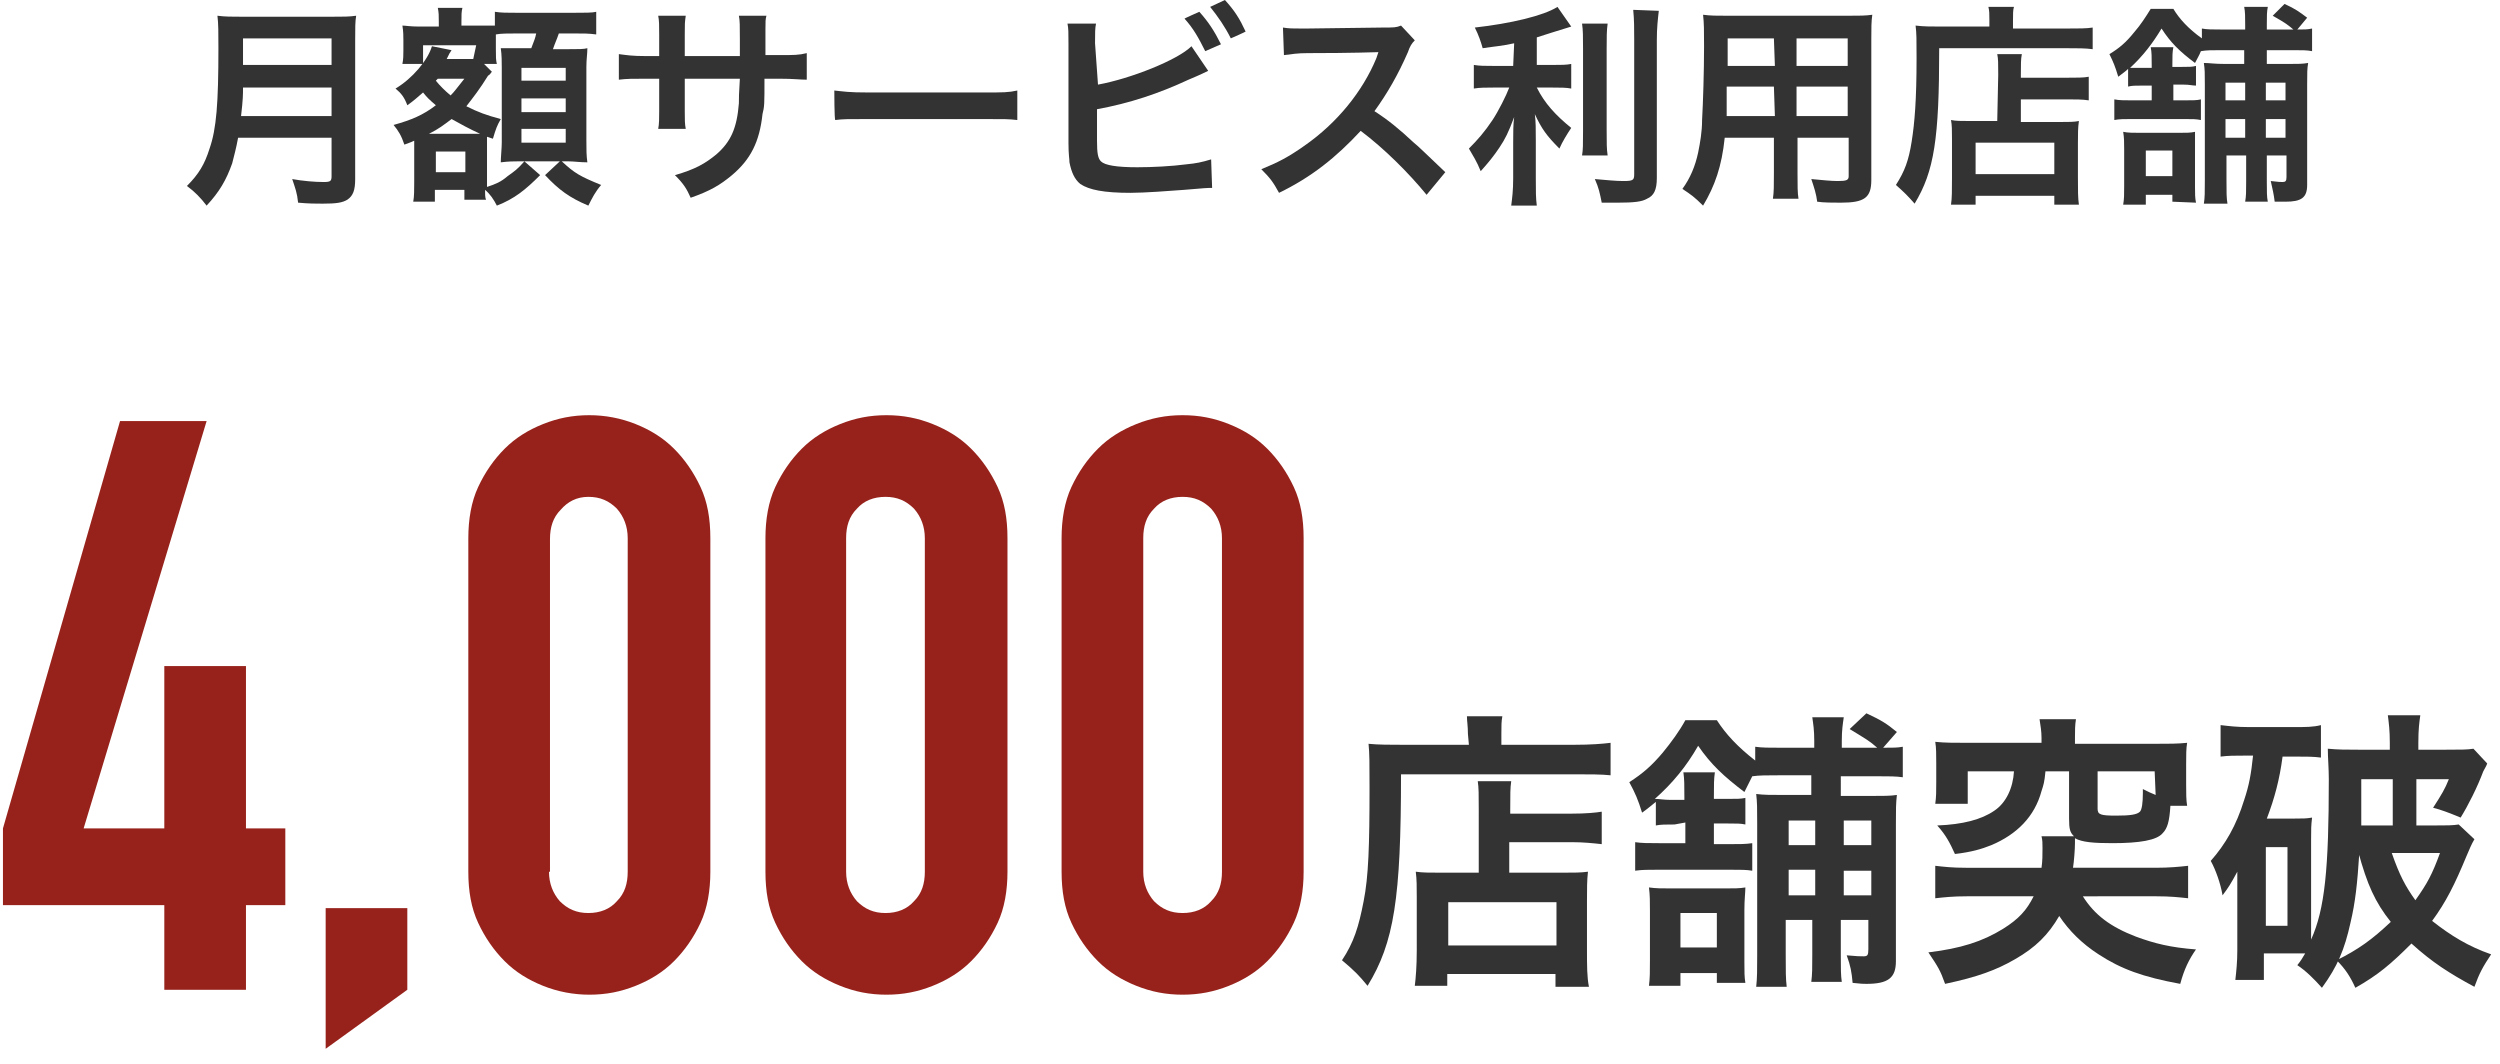 <?xml version="1.0" encoding="utf-8"?>
<!-- Generator: Adobe Illustrator 27.3.1, SVG Export Plug-In . SVG Version: 6.00 Build 0)  -->
<svg version="1.1" id="_レイヤー_2" xmlns="http://www.w3.org/2000/svg" xmlns:xlink="http://www.w3.org/1999/xlink" x="0px"
	 y="0px" viewBox="0 0 254.1 108.1" style="enable-background:new 0 0 254.1 108.1;" xml:space="preserve">
<style type="text/css">
	.st0{fill:#333333;}
	.st1{fill:#97221B;}
</style>
<g id="_レイヤー_1-2">
	<path class="st0" d="M24.2,14c-0.2,1.1-0.4,1.8-0.6,2.6c-0.6,1.7-1.3,2.9-2.6,4.3c-0.6-0.8-1.2-1.4-2-2c1.2-1.2,1.8-2.2,2.3-3.8
		c0.7-2,0.9-4.6,0.9-10.2c0-1.6,0-2.5-0.1-3.3c0.8,0.1,1.4,0.1,2.5,0.1h9.1c1.2,0,1.8,0,2.5-0.1c-0.1,0.6-0.1,1.2-0.1,2.5v14.1
		c0,1.1-0.2,1.7-0.8,2.1c-0.5,0.3-1.1,0.4-2.5,0.4c-0.7,0-1.4,0-2.5-0.1c-0.1-1-0.3-1.5-0.6-2.4c1.1,0.2,2.3,0.3,3.2,0.3
		c0.7,0,0.8-0.1,0.8-0.6V14C33.7,14,24.2,14,24.2,14z M33.7,11.8V8.9h-9c0,0.7,0,1.2-0.2,2.9H33.7L33.7,11.8z M33.7,6.7V3.9h-9v2.7
		H33.7z"/>
	<path class="st0" d="M48.4,4.6H43v1.9h-2.1c0.1-0.5,0.1-0.9,0.1-1.4v-1c0-0.4,0-0.9-0.1-1.5c0.3,0,0.8,0.1,1.7,0.1h2V2.2
		c0-0.6,0-0.9-0.1-1.4H47c-0.1,0.4-0.1,0.7-0.1,1.4v0.4h1.8c0.9,0,1.3,0,1.6,0V1.2c0.7,0.1,1.1,0.1,2.3,0.1h5.7c1.2,0,1.9,0,2.3-0.1
		v2.3c-0.8-0.1-1.2-0.1-2.3-0.1h-1.5C56.6,4,56.4,4.4,56.2,5h1.4c1.3,0,1.7,0,2.1-0.1c0,0.6-0.1,1.1-0.1,1.9v7.5
		c0,0.9,0,1.5,0.1,2.2c-0.7,0-1.4-0.1-1.9-0.1h-0.7c1.3,1.2,1.8,1.5,4,2.4c-0.6,0.7-0.9,1.3-1.3,2.1c-1.9-0.8-3-1.6-4.4-3.1l1.5-1.4
		h-3.6l1.6,1.4c-1.5,1.5-2.6,2.4-4.4,3.1c-0.3-0.6-0.7-1.2-1.2-1.6c0,0.4,0,0.8,0.1,1h-2.2v-1h-3v1.2h-2.2c0.1-0.5,0.1-1.2,0.1-2
		v-3.4c0-0.3,0-0.5,0-0.8c-0.4,0.2-0.5,0.2-1,0.4c-0.3-0.9-0.6-1.4-1.1-2c1.8-0.5,3-1,4.3-2c-0.7-0.6-0.9-0.8-1.3-1.3
		c-0.7,0.6-0.9,0.8-1.6,1.3c-0.3-0.8-0.6-1.2-1.2-1.7c1.7-1,3.3-2.9,3.7-4.3l2,0.4c-0.1,0.1-0.1,0.2-0.2,0.3
		c-0.1,0.2-0.2,0.4-0.3,0.6h1.7c0.5,0,0.7,0,1,0L48.4,4.6L48.4,4.6z M48,13.6c0.5,0,0.6,0,0.8,0c-1.1-0.5-2-1-2.9-1.5
		c-0.8,0.6-1.3,1-2.3,1.5L48,13.6L48,13.6z M44.5,8c-0.1,0.1-0.1,0.1-0.2,0.2c0.4,0.5,0.9,1,1.5,1.5C46.2,9.3,46.4,9,47.2,8L44.5,8
		L44.5,8z M44.3,17.5h3v-2.1h-3V17.5z M50,7.3l-0.1,0.1c-0.1,0.2-0.2,0.2-0.3,0.3c-0.8,1.3-1.5,2.2-2.2,3.1c1.2,0.6,2,0.9,3.5,1.3
		c-0.4,0.7-0.5,1-0.8,2l-0.6-0.2c0,0.5,0,0.9,0,1.5V19c0.9-0.3,1.4-0.5,2.1-1.1c0.7-0.5,1-0.7,1.7-1.5h-0.7c-0.4,0-0.9,0-1.7,0.1
		c0-0.5,0.1-1.5,0.1-2V6.9c0-0.6,0-1.3-0.1-2c0.4,0,0.7,0,1.8,0h1.3c0.3-0.8,0.4-1,0.5-1.5h-1.9c-0.9,0-1.7,0-2.2,0.1V5
		c0,0.8,0,1.1,0.1,1.5h-1.3L50,7.3L50,7.3z M53,8.2h4.5V6.9H53V8.2z M53,11.4h4.5V10H53V11.4z M53,14.5h4.5v-1.4H53V14.5z"/>
	<path class="st0" d="M75.2,5.6l0-1V4c0-1.4,0-1.9-0.1-2.4h2.8C77.8,2,77.8,2.1,77.8,3c0,0.9,0,1.8,0,2.6h1.4c1.5,0,2,0,2.8-0.2v2.7
		C81.3,8.1,80.7,8,79.2,8h-1.5c0,2.6,0,2.8-0.2,3.6c-0.3,2.8-1.2,4.6-3.1,6.2c-1.2,1-2.2,1.6-4.2,2.3c-0.4-0.9-0.7-1.4-1.6-2.3
		c2.1-0.6,3.1-1.2,4.2-2.1c1.5-1.3,2.1-2.7,2.3-5.2c0-0.5,0-1,0.1-2.5h-5.6v3.3c0,0.9,0,1.3,0.1,1.8h-2.8c0.1-0.5,0.1-1.1,0.1-1.9V8
		h-1.3c-1.4,0-2,0-2.8,0.1V5.5c0.8,0.1,1.3,0.2,2.8,0.2h1.3V3.5c0-0.9,0-1.4-0.1-1.9h2.8c-0.1,0.7-0.1,0.8-0.1,1.9v2.2H75.2
		L75.2,5.6z"/>
	<path class="st0" d="M84.8,9.2c1,0.1,1.4,0.2,3.5,0.2h11.6c2.1,0,2.6,0,3.5-0.2v3c-0.9-0.1-1.1-0.1-3.5-0.1H88.4
		c-2.4,0-2.7,0-3.5,0.1C84.8,12.2,84.8,9.2,84.8,9.2z"/>
	<path class="st0" d="M111.6,8.6c3.3-0.6,8.1-2.5,9.5-3.9l1.7,2.5c-0.2,0.1-0.8,0.4-2,0.9c-3,1.4-6,2.4-9.3,3V14c0,0.1,0,0.2,0,0.3
		c0,1.3,0.1,1.8,0.4,2.1c0.4,0.4,1.6,0.6,3.7,0.6c1.5,0,3.5-0.1,5-0.3c1-0.1,1.5-0.2,2.5-0.5l0.1,2.9c-0.5,0-0.6,0-2.9,0.2
		c-1.3,0.1-4,0.3-5.4,0.3c-2.7,0-4.2-0.3-5.1-0.9c-0.6-0.5-0.9-1.2-1.1-2.2c0-0.4-0.1-0.7-0.1-2l0-10.1c0-1.1,0-1.5-0.1-2h2.9
		c-0.1,0.5-0.1,0.9-0.1,2L111.6,8.6L111.6,8.6z M121.9,1.2c0.9,1,1.5,1.9,2.2,3.3l-1.6,0.7c-0.7-1.4-1.2-2.3-2.1-3.3
		C120.3,1.9,121.9,1.2,121.9,1.2z M125.1,3.9c-0.6-1.2-1.3-2.2-2.1-3.2l1.5-0.7c1,1.1,1.5,1.9,2.1,3.2
		C126.7,3.2,125.1,3.9,125.1,3.9z"/>
	<path class="st0" d="M145,19.8c-1.8-2.2-4.3-4.7-6.7-6.5c-2.5,2.7-5,4.7-8.3,6.3c-0.6-1.1-0.9-1.5-1.8-2.4c1.7-0.7,2.7-1.2,4.4-2.4
		c3.3-2.3,5.9-5.5,7.3-8.9l0.2-0.6c-0.2,0-2.6,0.1-7.2,0.1c-1,0-1.6,0.1-2.4,0.2l-0.1-2.8c0.6,0.1,1,0.1,1.9,0.1h0.5l7.7-0.1
		c1.2,0,1.4,0,1.9-0.2l1.4,1.5c-0.3,0.3-0.5,0.6-0.7,1.2c-1,2.3-2.1,4.2-3.4,6c1.4,0.9,2.5,1.8,4,3.2c0.4,0.3,1.4,1.3,3.2,3
		L145,19.8L145,19.8z"/>
	<path class="st0" d="M153.9,4.4c-1.4,0.3-1.9,0.3-3.2,0.5c-0.2-0.7-0.4-1.3-0.8-2.1c3.6-0.4,7-1.2,8.4-2.1l1.4,2
		c-1.6,0.5-2.6,0.8-3.5,1.1v2.8h1.7c0.8,0,1.3,0,1.8-0.1V9c-0.5-0.1-1.1-0.1-1.9-0.1h-1.6c0.8,1.6,1.9,2.8,3.5,4.1
		c-0.4,0.6-0.9,1.4-1.2,2.1c-1.3-1.3-1.8-2-2.5-3.5c0.1,0.7,0.1,1.6,0.1,2.7v3.8c0,1.4,0,2,0.1,2.8h-2.6c0.1-0.8,0.2-1.5,0.2-2.8
		v-3.6c0-0.9,0-1.9,0.1-2.6c-0.6,1.6-0.9,2.2-1.5,3.1c-0.6,0.9-1.1,1.5-1.9,2.4c-0.4-1-0.8-1.6-1.2-2.3c0.9-0.9,1.6-1.7,2.4-2.9
		c0.6-0.9,1.4-2.5,1.7-3.3h-1.6c-0.8,0-1.4,0-2,0.1V6.6c0.6,0.1,1.1,0.1,2,0.1h2L153.9,4.4L153.9,4.4z M163.4,2.4
		c-0.1,0.7-0.1,1.4-0.1,2.6v8.2c0,1.4,0,1.9,0.1,2.6h-2.6c0.1-0.6,0.1-1.1,0.1-2.5V5c0-1.3,0-1.9-0.1-2.6L163.4,2.4L163.4,2.4z
		 M168.6,1.1c-0.1,0.9-0.2,1.7-0.2,3v14c0,1.2-0.3,1.8-1,2.1c-0.5,0.3-1.3,0.4-3,0.4c-0.5,0-0.9,0-1.6,0c-0.2-1-0.3-1.5-0.7-2.4
		c1.2,0.1,2.1,0.2,2.9,0.2c1,0,1.1-0.1,1.1-0.7V4c0-1.1,0-2-0.1-3L168.6,1.1L168.6,1.1z"/>
	<path class="st0" d="M175.3,14c-0.3,2.9-1,4.9-2.2,6.9c-0.9-0.9-1.2-1.1-2.1-1.7c0.8-1.1,1.3-2.3,1.6-3.7c0.2-1,0.4-2.1,0.4-3.3
		c0.1-1.8,0.2-4.9,0.2-7.5c0-1.6,0-2.3-0.1-3.2c0.8,0.1,1.3,0.1,2.5,0.1h12.2c1.2,0,1.8,0,2.5-0.1c-0.1,0.7-0.1,1.3-0.1,2.5v14.3
		c0,1.8-0.7,2.3-3.1,2.3c-0.7,0-1.8,0-2.4-0.1c-0.1-0.8-0.3-1.4-0.6-2.3c1.1,0.1,2,0.2,2.7,0.2c0.9,0,1.1-0.1,1.1-0.5V14h-5.2v3.6
		c0,1.3,0,2,0.1,2.6h-2.6c0.1-0.7,0.1-1.3,0.1-2.6V14L175.3,14L175.3,14z M180.3,8.8h-4.8c0,0.6,0,1.1,0,1.4c0,1,0,1.2,0,1.6h4.9
		L180.3,8.8L180.3,8.8z M180.3,3.9h-4.7v2.2l0,0.6h4.8L180.3,3.9L180.3,3.9z M187.8,6.7V3.9h-5.2v2.8H187.8z M187.8,11.8v-3h-5.2v3
		H187.8z"/>
	<path class="st0" d="M202.2,2c0-0.6,0-0.9-0.1-1.3h2.6c-0.1,0.3-0.1,0.7-0.1,1.4v0.8h5.4c1.3,0,2.1,0,2.7-0.1V5
		c-0.7-0.1-1.6-0.1-2.7-0.1h-12.9c0,9.2-0.5,12.5-2.5,15.8c-0.7-0.8-1-1.1-1.9-1.9c0.9-1.4,1.3-2.5,1.6-4.4c0.3-1.9,0.5-4.2,0.5-8.5
		c0-1.9,0-2.5-0.1-3.3c0.8,0.1,1.6,0.1,2.6,0.1h4.9L202.2,2L202.2,2z M203.1,7.6c0-1.2,0-1.6-0.1-2.1h2.5c-0.1,0.5-0.1,1-0.1,2.1
		v0.3h4.6c1.1,0,1.8,0,2.3-0.1v2.4c-0.6-0.1-1.4-0.1-2.2-0.1h-4.7v2.3h4c0.9,0,1.4,0,1.9-0.1c-0.1,0.7-0.1,1.3-0.1,2.2V18
		c0,1.4,0,2.1,0.1,2.8h-2.5v-0.9h-8v0.9h-2.5c0.1-0.6,0.1-1.5,0.1-2.7v-4c0-0.8,0-1.4-0.1-1.9c0.5,0.1,1,0.1,1.9,0.1h2.8L203.1,7.6
		L203.1,7.6z M200.8,17.7h8v-3.2h-8V17.7z"/>
	<path class="st0" d="M217.7,8.7c-0.7,0-1,0-1.4,0.1V7c-0.3,0.3-0.5,0.4-1,0.8c-0.3-1-0.5-1.5-0.9-2.3c1-0.6,1.7-1.2,2.5-2.2
		c0.7-0.8,1.2-1.6,1.7-2.4h2.3c0.6,1,1.5,2,2.9,3v-1c0.5,0.1,1.1,0.1,2,0.1h2.4V2.5c0-0.8,0-1.3-0.1-1.8h2.4
		c-0.1,0.5-0.1,0.9-0.1,1.8v0.5h2.7c-0.6-0.5-0.7-0.6-2.1-1.4l1.2-1.2c1.1,0.5,1.5,0.8,2.3,1.4l-1,1.2c0.8,0,1,0,1.5-0.1v2.3
		c-0.5-0.1-1-0.1-1.8-0.1h-2.8v1.4h2.2c1,0,1.4,0,2-0.1c-0.1,0.6-0.1,1-0.1,2.2v10.2c0,1.3-0.6,1.7-2.2,1.7c-0.2,0-0.3,0-1.1,0
		c-0.1-0.8-0.2-1.2-0.4-2.1c0.8,0.1,1,0.1,1.2,0.1c0.3,0,0.4-0.1,0.4-0.5v-2.2h-2v2.7c0,1,0,1.5,0.1,2h-2.3c0.1-0.6,0.1-1,0.1-2
		v-2.7h-2v2.5c0,1.3,0,1.8,0.1,2.4H224c0.1-0.6,0.1-1.2,0.1-2.4V8.6c0-1.2,0-1.5-0.1-2.2c0.6,0,1,0.1,2.2,0.1h1.9V5.1h-2.4
		c-0.9,0-1.4,0-2,0.1c-0.2,0.5-0.3,0.6-0.6,1.2c-1.6-1.2-2.5-2.1-3.4-3.5c-0.9,1.5-1.9,2.8-3.2,4c0.3,0,0.7,0,1.2,0h1V6.7
		c0-0.9,0-1.4-0.1-1.9h2.3c-0.1,0.5-0.1,0.9-0.1,1.8v0.2h1c0.8,0,1,0,1.4-0.1v2c-0.4,0-0.6-0.1-1.3-0.1h-1v1.6h1.1
		c0.9,0,1.3,0,1.7-0.1v2.1c-0.5-0.1-0.8-0.1-1.7-0.1h-5.3c-0.8,0-1.3,0-1.8,0.1v-2.1c0.5,0.1,1,0.1,1.8,0.1h2V8.7L217.7,8.7
		L217.7,8.7z M220.8,20.5v-0.7h-2.7v1h-2.3c0.1-0.6,0.1-1,0.1-1.9v-3.7c0-0.7,0-1.2-0.1-1.8c0.5,0.1,1,0.1,1.7,0.1h4
		c0.8,0,1.1,0,1.6-0.1c0,0.4,0,0.9,0,1.7V19c0,0.7,0,1.1,0.1,1.6L220.8,20.5L220.8,20.5z M218.1,17.9h2.7v-2.6h-2.7V17.9z
		 M226.2,8.4v1.8h2V8.4C228.2,8.4,226.2,8.4,226.2,8.4z M228.2,12.1h-2V14h2V12.1z M230.3,10.2h2V8.4h-2V10.2z M232.3,14v-1.9h-2V14
		C230.3,14,232.3,14,232.3,14z"/>
	<path class="st1" d="M16.7,100.6V92H0.3v-7.8l11.9-41.4H21L8.5,84.2h8.2V67.7H25v16.5h4V92h-4v8.6H16.7L16.7,100.6z"/>
	<path class="st1" d="M33.1,106.6V92.3h8.3v8.3L33.1,106.6z"/>
	<path class="st1" d="M47.6,54.7c0-1.9,0.3-3.7,1-5.2c0.7-1.5,1.6-2.8,2.7-3.9s2.4-1.9,3.9-2.5c1.5-0.6,3-0.9,4.7-0.9
		c1.6,0,3.2,0.3,4.7,0.9c1.5,0.6,2.8,1.4,3.9,2.5c1.1,1.1,2,2.4,2.7,3.9c0.7,1.5,1,3.2,1,5.2v33.9c0,1.9-0.3,3.7-1,5.2
		c-0.7,1.5-1.6,2.8-2.7,3.9c-1.1,1.1-2.4,1.9-3.9,2.5c-1.5,0.6-3,0.9-4.7,0.9c-1.6,0-3.2-0.3-4.7-0.9c-1.5-0.6-2.8-1.4-3.9-2.5
		c-1.1-1.1-2-2.4-2.7-3.9c-0.7-1.5-1-3.2-1-5.2C47.6,88.6,47.6,54.7,47.6,54.7z M55.8,88.6c0,1.2,0.4,2.2,1.1,3
		c0.8,0.8,1.7,1.2,2.9,1.2s2.2-0.4,2.9-1.2c0.8-0.8,1.1-1.8,1.1-3V54.7c0-1.2-0.4-2.2-1.1-3c-0.8-0.8-1.7-1.2-2.9-1.2
		S57.7,51,57,51.8c-0.8,0.8-1.1,1.8-1.1,3V88.6z"/>
	<path class="st1" d="M77.8,54.7c0-1.9,0.3-3.7,1-5.2c0.7-1.5,1.6-2.8,2.7-3.9s2.4-1.9,3.9-2.5c1.5-0.6,3-0.9,4.7-0.9
		s3.2,0.3,4.7,0.9s2.8,1.4,3.9,2.5c1.1,1.1,2,2.4,2.7,3.9c0.7,1.5,1,3.2,1,5.2v33.9c0,1.9-0.3,3.7-1,5.2c-0.7,1.5-1.6,2.8-2.7,3.9
		c-1.1,1.1-2.4,1.9-3.9,2.5c-1.5,0.6-3,0.9-4.7,0.9s-3.2-0.3-4.7-0.9c-1.5-0.6-2.8-1.4-3.9-2.5c-1.1-1.1-2-2.4-2.7-3.9
		c-0.7-1.5-1-3.2-1-5.2C77.8,88.6,77.8,54.7,77.8,54.7z M86,88.6c0,1.2,0.4,2.2,1.1,3c0.8,0.8,1.7,1.2,2.9,1.2
		c1.2,0,2.2-0.4,2.9-1.2c0.8-0.8,1.1-1.8,1.1-3V54.7c0-1.2-0.4-2.2-1.1-3c-0.8-0.8-1.7-1.2-2.9-1.2c-1.2,0-2.2,0.4-2.9,1.2
		c-0.8,0.8-1.1,1.8-1.1,3V88.6z"/>
	<path class="st1" d="M107.9,54.7c0-1.9,0.3-3.7,1-5.2c0.7-1.5,1.6-2.8,2.7-3.9s2.4-1.9,3.9-2.5c1.5-0.6,3-0.9,4.7-0.9
		s3.2,0.3,4.7,0.9s2.8,1.4,3.9,2.5c1.1,1.1,2,2.4,2.7,3.9c0.7,1.5,1,3.2,1,5.2v33.9c0,1.9-0.3,3.7-1,5.2c-0.7,1.5-1.6,2.8-2.7,3.9
		c-1.1,1.1-2.4,1.9-3.9,2.5c-1.5,0.6-3,0.9-4.7,0.9s-3.2-0.3-4.7-0.9c-1.5-0.6-2.8-1.4-3.9-2.5c-1.1-1.1-2-2.4-2.7-3.9
		c-0.7-1.5-1-3.2-1-5.2C107.9,88.6,107.9,54.7,107.9,54.7z M116.2,88.6c0,1.2,0.4,2.2,1.1,3c0.8,0.8,1.7,1.2,2.9,1.2
		c1.2,0,2.2-0.4,2.9-1.2c0.8-0.8,1.1-1.8,1.1-3V54.7c0-1.2-0.4-2.2-1.1-3c-0.8-0.8-1.7-1.2-2.9-1.2c-1.2,0-2.2,0.4-2.9,1.2
		c-0.8,0.8-1.1,1.8-1.1,3V88.6z"/>
	<path class="st0" d="M149.2,74.6c0-0.8-0.1-1.3-0.1-1.8h3.6c-0.1,0.5-0.1,1-0.1,1.8v1.1h7.4c1.7,0,2.9-0.1,3.7-0.2v3.3
		c-0.9-0.1-2.2-0.1-3.7-0.1h-17.6c0,12.6-0.7,17.1-3.4,21.5c-0.9-1.1-1.3-1.5-2.6-2.6c1.2-1.8,1.7-3.4,2.2-6
		c0.5-2.5,0.6-5.7,0.6-11.5c0-2.5,0-3.5-0.1-4.5c1,0.1,2.2,0.1,3.5,0.1h6.7L149.2,74.6L149.2,74.6z M150.3,82.3c0-1.6,0-2.2-0.1-2.9
		h3.4c-0.1,0.7-0.1,1.3-0.1,2.9v0.4h6.2c1.5,0,2.5-0.1,3.1-0.2v3.3c-0.9-0.1-1.9-0.2-3-0.2h-6.4v3.1h5.4c1.2,0,1.9,0,2.6-0.1
		c-0.1,0.9-0.1,1.7-0.1,3v4.8c0,1.8,0,2.9,0.2,3.9h-3.4V99h-11v1.2h-3.3c0.1-0.8,0.2-2,0.2-3.6v-5.4c0-1.1,0-1.8-0.1-2.6
		c0.7,0.1,1.4,0.1,2.6,0.1h3.8L150.3,82.3L150.3,82.3z M147.2,96.1h11v-4.4h-11C147.2,91.7,147.2,96.1,147.2,96.1z"/>
	<path class="st0" d="M170.2,83.8c-0.9,0-1.4,0-1.9,0.1v-2.4c-0.5,0.4-0.7,0.6-1.4,1.1c-0.4-1.3-0.7-2-1.3-3.1
		c1.4-0.9,2.3-1.7,3.4-3c0.9-1.1,1.7-2.2,2.3-3.3h3.2c0.9,1.4,2.1,2.7,3.9,4.1v-1.4c0.7,0.1,1.4,0.1,2.7,0.1h3.3v-0.7
		c0-1.1-0.1-1.7-0.2-2.4h3.2c-0.1,0.7-0.2,1.3-0.2,2.4v0.7h3.6c-0.8-0.7-1-0.8-2.8-1.9l1.7-1.6c1.5,0.7,2,1,3.1,1.9l-1.4,1.6
		c1.1,0,1.4,0,2-0.1V79c-0.7-0.1-1.4-0.1-2.5-0.1h-3.8v2h3c1.4,0,2,0,2.7-0.1c-0.1,0.9-0.1,1.4-0.1,3v13.9c0,1.7-0.8,2.3-3,2.3
		c-0.3,0-0.5,0-1.4-0.1c-0.1-1.1-0.2-1.7-0.6-2.8c1.1,0.1,1.3,0.1,1.7,0.1c0.4,0,0.5-0.1,0.5-0.7v-3h-2.8v3.6c0,1.4,0,2,0.1,2.7
		h-3.1c0.1-0.8,0.1-1.4,0.1-2.7v-3.6h-2.7V97c0,1.8,0,2.4,0.1,3.3h-3.1c0.1-0.9,0.1-1.7,0.1-3.2V83.7c0-1.6,0-2.1-0.1-3
		c0.8,0.1,1.4,0.1,3,0.1h2.6v-2h-3.3c-1.2,0-2,0-2.7,0.1c-0.3,0.6-0.4,0.8-0.8,1.6c-2.1-1.6-3.4-2.8-4.7-4.7
		c-1.2,2.1-2.6,3.8-4.4,5.4c0.5,0,0.9,0.1,1.6,0.1h1.4V81c0-1.2,0-1.8-0.1-2.5h3.2c-0.1,0.7-0.1,1.2-0.1,2.5v0.2h1.3
		c1.1,0,1.4,0,1.9-0.1v2.7c-0.5-0.1-0.8-0.1-1.8-0.1h-1.4v2.1h1.5c1.2,0,1.7,0,2.4-0.1v2.8c-0.6-0.1-1.1-0.1-2.3-0.1h-7.2
		c-1.1,0-1.7,0-2.4,0.1v-2.9c0.7,0.1,1.3,0.1,2.4,0.1h2.7v-2.1L170.2,83.8L170.2,83.8z M174.5,99.9v-1h-3.7v1.3h-3.2
		c0.1-0.8,0.1-1.4,0.1-2.6v-5c0-1,0-1.6-0.1-2.4c0.7,0.1,1.3,0.1,2.3,0.1h5.4c1,0,1.5,0,2.1-0.1c0,0.5-0.1,1.2-0.1,2.3v5.3
		c0,1,0,1.5,0.1,2.1L174.5,99.9L174.5,99.9z M170.8,96.3h3.7v-3.5h-3.7V96.3z M181.8,83.4v2.5h2.7v-2.5H181.8z M184.5,88.4h-2.7V91
		h2.7V88.4z M187.4,85.9h2.8v-2.5h-2.8V85.9z M190.2,91v-2.5h-2.8V91H190.2z"/>
	<path class="st0" d="M211.7,91.1c1.2,1.9,2.8,3.1,5.4,4.1c1.9,0.7,3.5,1.1,6.1,1.3c-0.7,1-1.2,2-1.6,3.5c-3.8-0.7-6-1.5-8.3-3
		c-1.7-1.1-3-2.4-4-3.9c-1.1,1.9-2.4,3.2-4.5,4.4c-1.9,1.1-3.8,1.8-7.1,2.5c-0.5-1.4-0.7-1.7-1.7-3.2c3.3-0.4,5.5-1.1,7.6-2.4
		c1.6-1,2.4-1.9,3.1-3.3h-6.8c-1.4,0-2.3,0.1-3.2,0.2V88c0.9,0.1,1.7,0.2,3.1,0.2h7.7c0.1-0.7,0.1-1.3,0.1-2c0-0.5,0-0.8-0.1-1.2
		h3.3c-0.4-0.4-0.5-0.7-0.5-1.8v-4.8h-2.4c-0.1,1.1-0.2,1.4-0.4,2c-0.7,2.6-2.5,4.4-5.1,5.5c-1,0.4-2,0.7-3.7,0.9
		c-0.5-1.1-0.9-1.9-1.8-2.9c2.6-0.1,4.5-0.6,5.8-1.5c1.2-0.8,1.9-2.3,2-4H200v3.3h-3.3c0.1-0.7,0.1-1.3,0.1-2.2v-1.9
		c0-0.9,0-1.6-0.1-2.2c1,0.1,1.8,0.1,3.3,0.1h7.5V75c0-0.7-0.1-1.2-0.2-1.9h3.7c-0.1,0.6-0.1,1.2-0.1,1.9v0.6h8.1
		c1.5,0,2.3,0,3.3-0.1c-0.1,0.6-0.1,1.2-0.1,2.2v2c0,0.9,0,1.6,0.1,2.2h-1.7c-0.1,1.6-0.3,2.3-0.8,2.8c-0.6,0.7-2.3,1-5.1,1
		c-1.9,0-3.1-0.1-3.8-0.5c0,0.2,0,0.2,0,0.5c0,0.6-0.1,1.9-0.2,2.5h8.4c1.4,0,2.4-0.1,3.3-0.2v3.3c-0.9-0.1-1.8-0.2-3.2-0.2H211.7
		L211.7,91.1z M219,78.4h-5.8v3.8c0,0.6,0.3,0.7,1.9,0.7c1.4,0,2.1-0.1,2.4-0.4c0.2-0.2,0.3-0.9,0.3-1.9c0-0.1,0-0.2,0-0.4
		c0.6,0.3,0.8,0.4,1.3,0.6L219,78.4L219,78.4z"/>
	<path class="st0" d="M239.8,86.7c-0.2,3.1-0.4,5-0.9,7.1c-0.6,2.7-1.3,4.4-2.9,6.6c-0.8-0.9-1.6-1.7-2.5-2.3
		c0.4-0.5,0.5-0.7,0.8-1.2h-4.2v2.7h-2.9c0.1-0.9,0.2-1.8,0.2-3v-6c0-0.9,0-1,0-2c-0.7,1.3-0.9,1.6-1.5,2.4
		c-0.2-1.2-0.7-2.6-1.2-3.5c1.5-1.7,2.6-3.6,3.4-6.2c0.5-1.5,0.7-2.6,0.9-4.5h-0.8c-1.1,0-1.7,0-2.5,0.1v-3.2
		c0.9,0.1,1.6,0.2,2.9,0.2h4.5c1.3,0,2,0,2.8-0.2V77c-0.8-0.1-1.4-0.1-2.6-0.1h-1.3c-0.3,2.3-0.8,4.2-1.6,6.3h2.8
		c0.9,0,1.2,0,1.8-0.1c-0.1,0.8-0.1,1.2-0.1,2.2v10.2c1.4-3.1,1.8-7.2,1.8-16.3c0-1.1-0.1-2.2-0.1-3.1c1.1,0.1,1.8,0.1,3.1,0.1h3.2
		v-0.7c0-1.3-0.1-2-0.2-2.8h3.3c-0.1,0.7-0.2,1.4-0.2,2.8v0.7h2.8c1.5,0,2.2,0,2.8-0.1l1.4,1.5c-0.1,0.3-0.2,0.4-0.4,0.8
		c-0.6,1.6-1.5,3.4-2.3,4.7c-1.2-0.5-2-0.8-2.8-1c0.9-1.4,1.2-1.9,1.6-2.9h-3.3v4.7h1.8c1.3,0,1.9,0,2.5-0.1l1.6,1.5
		c-0.3,0.5-0.5,1-0.8,1.7c-1.2,2.9-2.1,4.7-3.5,6.6c1.9,1.5,3.7,2.6,6,3.4c-0.8,1.2-1.2,1.9-1.7,3.3c-2.6-1.4-4.3-2.5-6.4-4.4
		c-2.1,2.1-3.4,3.2-5.7,4.5c-0.5-1.1-1-1.9-1.9-2.8c2.2-1.1,3.6-2.1,5.5-3.9c-1.6-2-2.4-3.8-3.3-7.1L239.8,86.7L239.8,86.7z
		 M230.3,94.1h2.2v-8h-2.2V94.1z M243.2,83.9v-4.7H240v2.1c0,0.9,0,1.4,0,2.6H243.2z M243.1,86.7c0.8,2.3,1.4,3.4,2.4,4.8
		c1.2-1.7,1.7-2.6,2.5-4.8H243.1z"/>
</g>
</svg>
